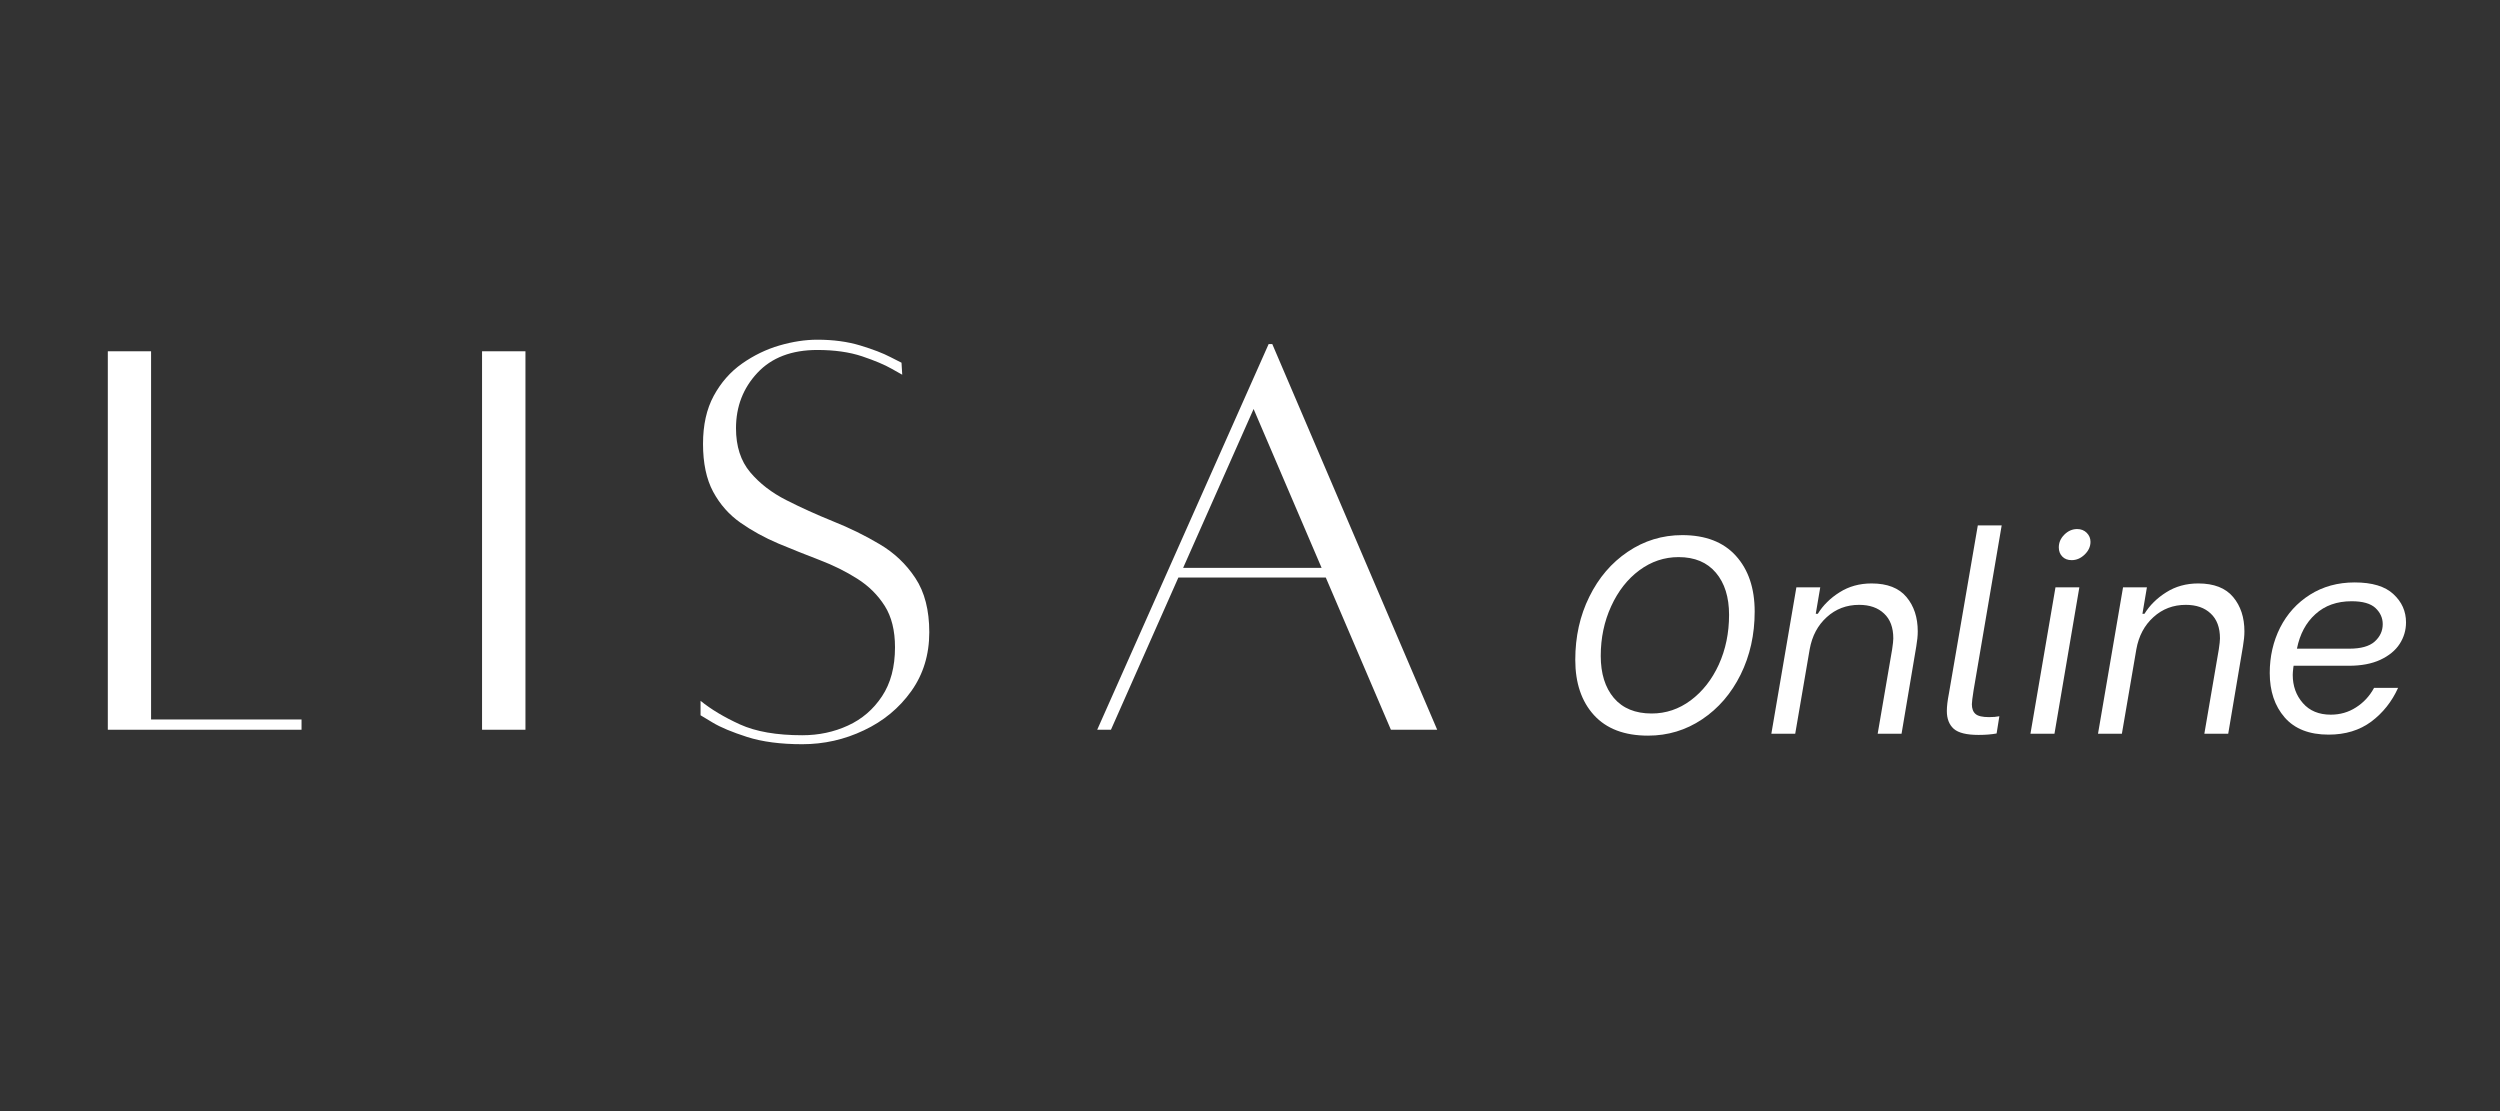 <svg xmlns="http://www.w3.org/2000/svg" xmlns:xlink="http://www.w3.org/1999/xlink" width="360" viewBox="0 0 270 120" height="160" preserveAspectRatio="xMidYMid meet"><rect x="0" y="0" width="270" height="120" fill="#333333" stroke="none"/><defs><g></g></defs><g fill="#ffffff" fill-opacity="1"><g transform="translate(8.519, 78.75)"><g><path d="M 7.797 -1.047 L 24.047 -1.047 L 24.047 0.062 L 3.125 0.062 L 3.125 -40.812 L 7.797 -40.812 Z M 7.797 -1.047 "></path></g></g></g><g fill="#ffffff" fill-opacity="1"><g transform="translate(48.296, 78.75)"><g><path d="M 3.766 0.062 L 3.766 -40.812 L 8.453 -40.812 L 8.453 0.062 Z M 3.766 0.062 "></path></g></g></g><g fill="#ffffff" fill-opacity="1"><g transform="translate(74.035, 78.75)"><g><path d="M 1.625 -3.062 C 2.75 -2.145 4.164 -1.297 5.875 -0.516 C 7.594 0.266 9.836 0.656 12.609 0.656 C 14.391 0.656 16.035 0.305 17.547 -0.391 C 19.066 -1.086 20.289 -2.141 21.219 -3.547 C 22.156 -4.953 22.625 -6.719 22.625 -8.844 C 22.625 -10.656 22.254 -12.145 21.516 -13.312 C 20.773 -14.488 19.785 -15.469 18.547 -16.25 C 17.316 -17.031 15.961 -17.703 14.484 -18.266 C 13.016 -18.828 11.531 -19.422 10.031 -20.047 C 8.539 -20.68 7.176 -21.43 5.938 -22.297 C 4.707 -23.16 3.723 -24.273 2.984 -25.641 C 2.254 -27.004 1.891 -28.727 1.891 -30.812 C 1.891 -32.844 2.273 -34.57 3.047 -36 C 3.828 -37.438 4.848 -38.598 6.109 -39.484 C 7.367 -40.367 8.711 -41.02 10.141 -41.438 C 11.566 -41.852 12.93 -42.062 14.234 -42.062 C 15.961 -42.062 17.508 -41.852 18.875 -41.438 C 20.25 -41.02 21.332 -40.602 22.125 -40.188 C 22.926 -39.781 23.328 -39.578 23.328 -39.578 L 23.406 -38.281 C 23.406 -38.281 23.023 -38.492 22.266 -38.922 C 21.504 -39.359 20.441 -39.805 19.078 -40.266 C 17.711 -40.723 16.098 -40.953 14.234 -40.953 C 11.461 -40.953 9.305 -40.129 7.766 -38.484 C 6.223 -36.836 5.453 -34.844 5.453 -32.5 C 5.453 -30.551 5.961 -28.969 6.984 -27.75 C 8.004 -26.539 9.305 -25.535 10.891 -24.734 C 12.473 -23.93 14.148 -23.172 15.922 -22.453 C 17.703 -21.742 19.379 -20.922 20.953 -19.984 C 22.535 -19.055 23.828 -17.832 24.828 -16.312 C 25.828 -14.801 26.328 -12.852 26.328 -10.469 C 26.328 -8.039 25.676 -5.914 24.375 -4.094 C 23.07 -2.27 21.367 -0.863 19.266 0.125 C 17.172 1.125 14.953 1.625 12.609 1.625 C 10.266 1.625 8.281 1.363 6.656 0.844 C 5.031 0.32 3.785 -0.195 2.922 -0.719 C 2.055 -1.238 1.625 -1.5 1.625 -1.5 Z M 1.625 -3.062 "></path></g></g></g><g fill="#ffffff" fill-opacity="1"><g transform="translate(116.217, 78.75)"><g><path d="M 34 0.062 L 26.969 -16.375 L 11.047 -16.375 L 3.766 0.062 L 2.281 0.062 L 20.797 -41.594 L 21.188 -41.594 L 39 0.062 Z M 11.562 -17.422 L 26.516 -17.422 L 19.172 -34.578 Z M 11.562 -17.422 "></path></g></g></g><g fill="#ffffff" fill-opacity="1"><g transform="translate(167.005, 79.246)"><g><path d="M 10.984 0.203 C 8.441 0.203 6.492 -0.535 5.141 -2.016 C 3.797 -3.492 3.125 -5.484 3.125 -7.984 C 3.125 -10.484 3.629 -12.754 4.641 -14.797 C 5.648 -16.848 7.035 -18.469 8.797 -19.656 C 10.566 -20.852 12.523 -21.453 14.672 -21.453 C 17.191 -21.453 19.125 -20.707 20.469 -19.219 C 21.82 -17.727 22.5 -15.723 22.5 -13.203 C 22.5 -10.703 21.992 -8.43 20.984 -6.391 C 19.973 -4.348 18.586 -2.738 16.828 -1.562 C 15.066 -0.383 13.117 0.203 10.984 0.203 Z M 11.375 -2.188 C 12.914 -2.188 14.32 -2.66 15.594 -3.609 C 16.875 -4.566 17.883 -5.852 18.625 -7.469 C 19.363 -9.094 19.734 -10.883 19.734 -12.844 C 19.734 -14.758 19.258 -16.273 18.312 -17.391 C 17.363 -18.516 16.02 -19.078 14.281 -19.078 C 12.738 -19.078 11.328 -18.602 10.047 -17.656 C 8.766 -16.707 7.75 -15.41 7 -13.766 C 6.25 -12.129 5.875 -10.344 5.875 -8.406 C 5.875 -6.5 6.348 -4.984 7.297 -3.859 C 8.254 -2.742 9.613 -2.188 11.375 -2.188 Z M 11.375 -2.188 "></path></g></g></g><g fill="#ffffff" fill-opacity="1"><g transform="translate(189.055, 79.246)"><g><path d="M 4.953 -15.812 L 7.531 -15.812 L 7.047 -12.953 L 7.266 -12.953 C 7.836 -13.879 8.625 -14.656 9.625 -15.281 C 10.625 -15.914 11.773 -16.234 13.078 -16.234 C 14.773 -16.234 16.031 -15.742 16.844 -14.766 C 17.656 -13.797 18.062 -12.562 18.062 -11.062 C 18.062 -10.582 18.008 -10.047 17.906 -9.453 L 16.312 0 L 13.734 0 L 15.297 -9.125 C 15.379 -9.676 15.422 -10.066 15.422 -10.297 C 15.422 -11.473 15.086 -12.367 14.422 -12.984 C 13.766 -13.609 12.867 -13.922 11.734 -13.922 C 10.367 -13.922 9.203 -13.477 8.234 -12.594 C 7.266 -11.719 6.648 -10.562 6.391 -9.125 L 4.828 0 L 2.25 0 Z M 4.953 -15.812 "></path></g></g></g><g fill="#ffffff" fill-opacity="1"><g transform="translate(207.415, 79.246)"><g><path d="M 6.266 0.125 C 4.984 0.125 4.094 -0.094 3.594 -0.531 C 3.094 -0.977 2.844 -1.617 2.844 -2.453 C 2.844 -2.941 2.914 -3.562 3.062 -4.312 L 6.188 -22.5 L 8.766 -22.5 L 5.734 -4.703 C 5.609 -3.91 5.547 -3.406 5.547 -3.188 C 5.547 -2.719 5.676 -2.367 5.938 -2.141 C 6.195 -1.91 6.688 -1.797 7.406 -1.797 C 7.832 -1.797 8.203 -1.828 8.516 -1.891 L 8.219 -0.031 C 7.676 0.07 7.023 0.125 6.266 0.125 Z M 6.266 0.125 "></path></g></g></g><g fill="#ffffff" fill-opacity="1"><g transform="translate(216.835, 79.246)"><g><path d="M 5.156 -15.812 L 7.734 -15.812 L 5.047 0 L 2.453 0 Z M 6.906 -18.75 C 6.477 -18.75 6.141 -18.879 5.891 -19.141 C 5.641 -19.398 5.516 -19.727 5.516 -20.125 C 5.516 -20.645 5.711 -21.102 6.109 -21.5 C 6.516 -21.906 6.977 -22.109 7.5 -22.109 C 7.914 -22.109 8.258 -21.973 8.531 -21.703 C 8.801 -21.43 8.938 -21.109 8.938 -20.734 C 8.938 -20.211 8.723 -19.75 8.297 -19.344 C 7.879 -18.945 7.414 -18.75 6.906 -18.75 Z M 6.906 -18.75 "></path></g></g></g><g fill="#ffffff" fill-opacity="1"><g transform="translate(224.335, 79.246)"><g><path d="M 4.953 -15.812 L 7.531 -15.812 L 7.047 -12.953 L 7.266 -12.953 C 7.836 -13.879 8.625 -14.656 9.625 -15.281 C 10.625 -15.914 11.773 -16.234 13.078 -16.234 C 14.773 -16.234 16.031 -15.742 16.844 -14.766 C 17.656 -13.797 18.062 -12.562 18.062 -11.062 C 18.062 -10.582 18.008 -10.047 17.906 -9.453 L 16.312 0 L 13.734 0 L 15.297 -9.125 C 15.379 -9.676 15.422 -10.066 15.422 -10.297 C 15.422 -11.473 15.086 -12.367 14.422 -12.984 C 13.766 -13.609 12.867 -13.922 11.734 -13.922 C 10.367 -13.922 9.203 -13.477 8.234 -12.594 C 7.266 -11.719 6.648 -10.562 6.391 -9.125 L 4.828 0 L 2.25 0 Z M 4.953 -15.812 "></path></g></g></g><g fill="#ffffff" fill-opacity="1"><g transform="translate(242.694, 79.246)"><g><path d="M 8.797 0.094 C 6.711 0.094 5.129 -0.523 4.047 -1.766 C 2.973 -3.004 2.438 -4.602 2.438 -6.562 C 2.438 -8.344 2.812 -9.977 3.562 -11.469 C 4.32 -12.957 5.395 -14.141 6.781 -15.016 C 8.176 -15.898 9.785 -16.344 11.609 -16.344 C 13.504 -16.344 14.898 -15.922 15.797 -15.078 C 16.703 -14.242 17.156 -13.227 17.156 -12.031 C 17.156 -11.188 16.926 -10.41 16.469 -9.703 C 16.008 -8.992 15.312 -8.422 14.375 -7.984 C 13.445 -7.555 12.316 -7.344 10.984 -7.344 L 5.016 -7.344 L 4.984 -7.141 C 4.941 -6.773 4.922 -6.516 4.922 -6.359 C 4.922 -5.16 5.285 -4.145 6.016 -3.312 C 6.742 -2.477 7.75 -2.062 9.031 -2.062 C 10.031 -2.062 10.938 -2.32 11.75 -2.844 C 12.57 -3.363 13.223 -4.066 13.703 -4.953 L 16.297 -4.953 C 15.629 -3.473 14.664 -2.258 13.406 -1.312 C 12.145 -0.375 10.609 0.094 8.797 0.094 Z M 11.016 -9.188 C 12.273 -9.188 13.191 -9.441 13.766 -9.953 C 14.348 -10.473 14.641 -11.102 14.641 -11.844 C 14.641 -12.508 14.379 -13.086 13.859 -13.578 C 13.336 -14.066 12.477 -14.312 11.281 -14.312 C 9.695 -14.312 8.395 -13.848 7.375 -12.922 C 6.352 -12.004 5.688 -10.758 5.375 -9.188 Z M 11.016 -9.188 "></path></g></g></g></svg>